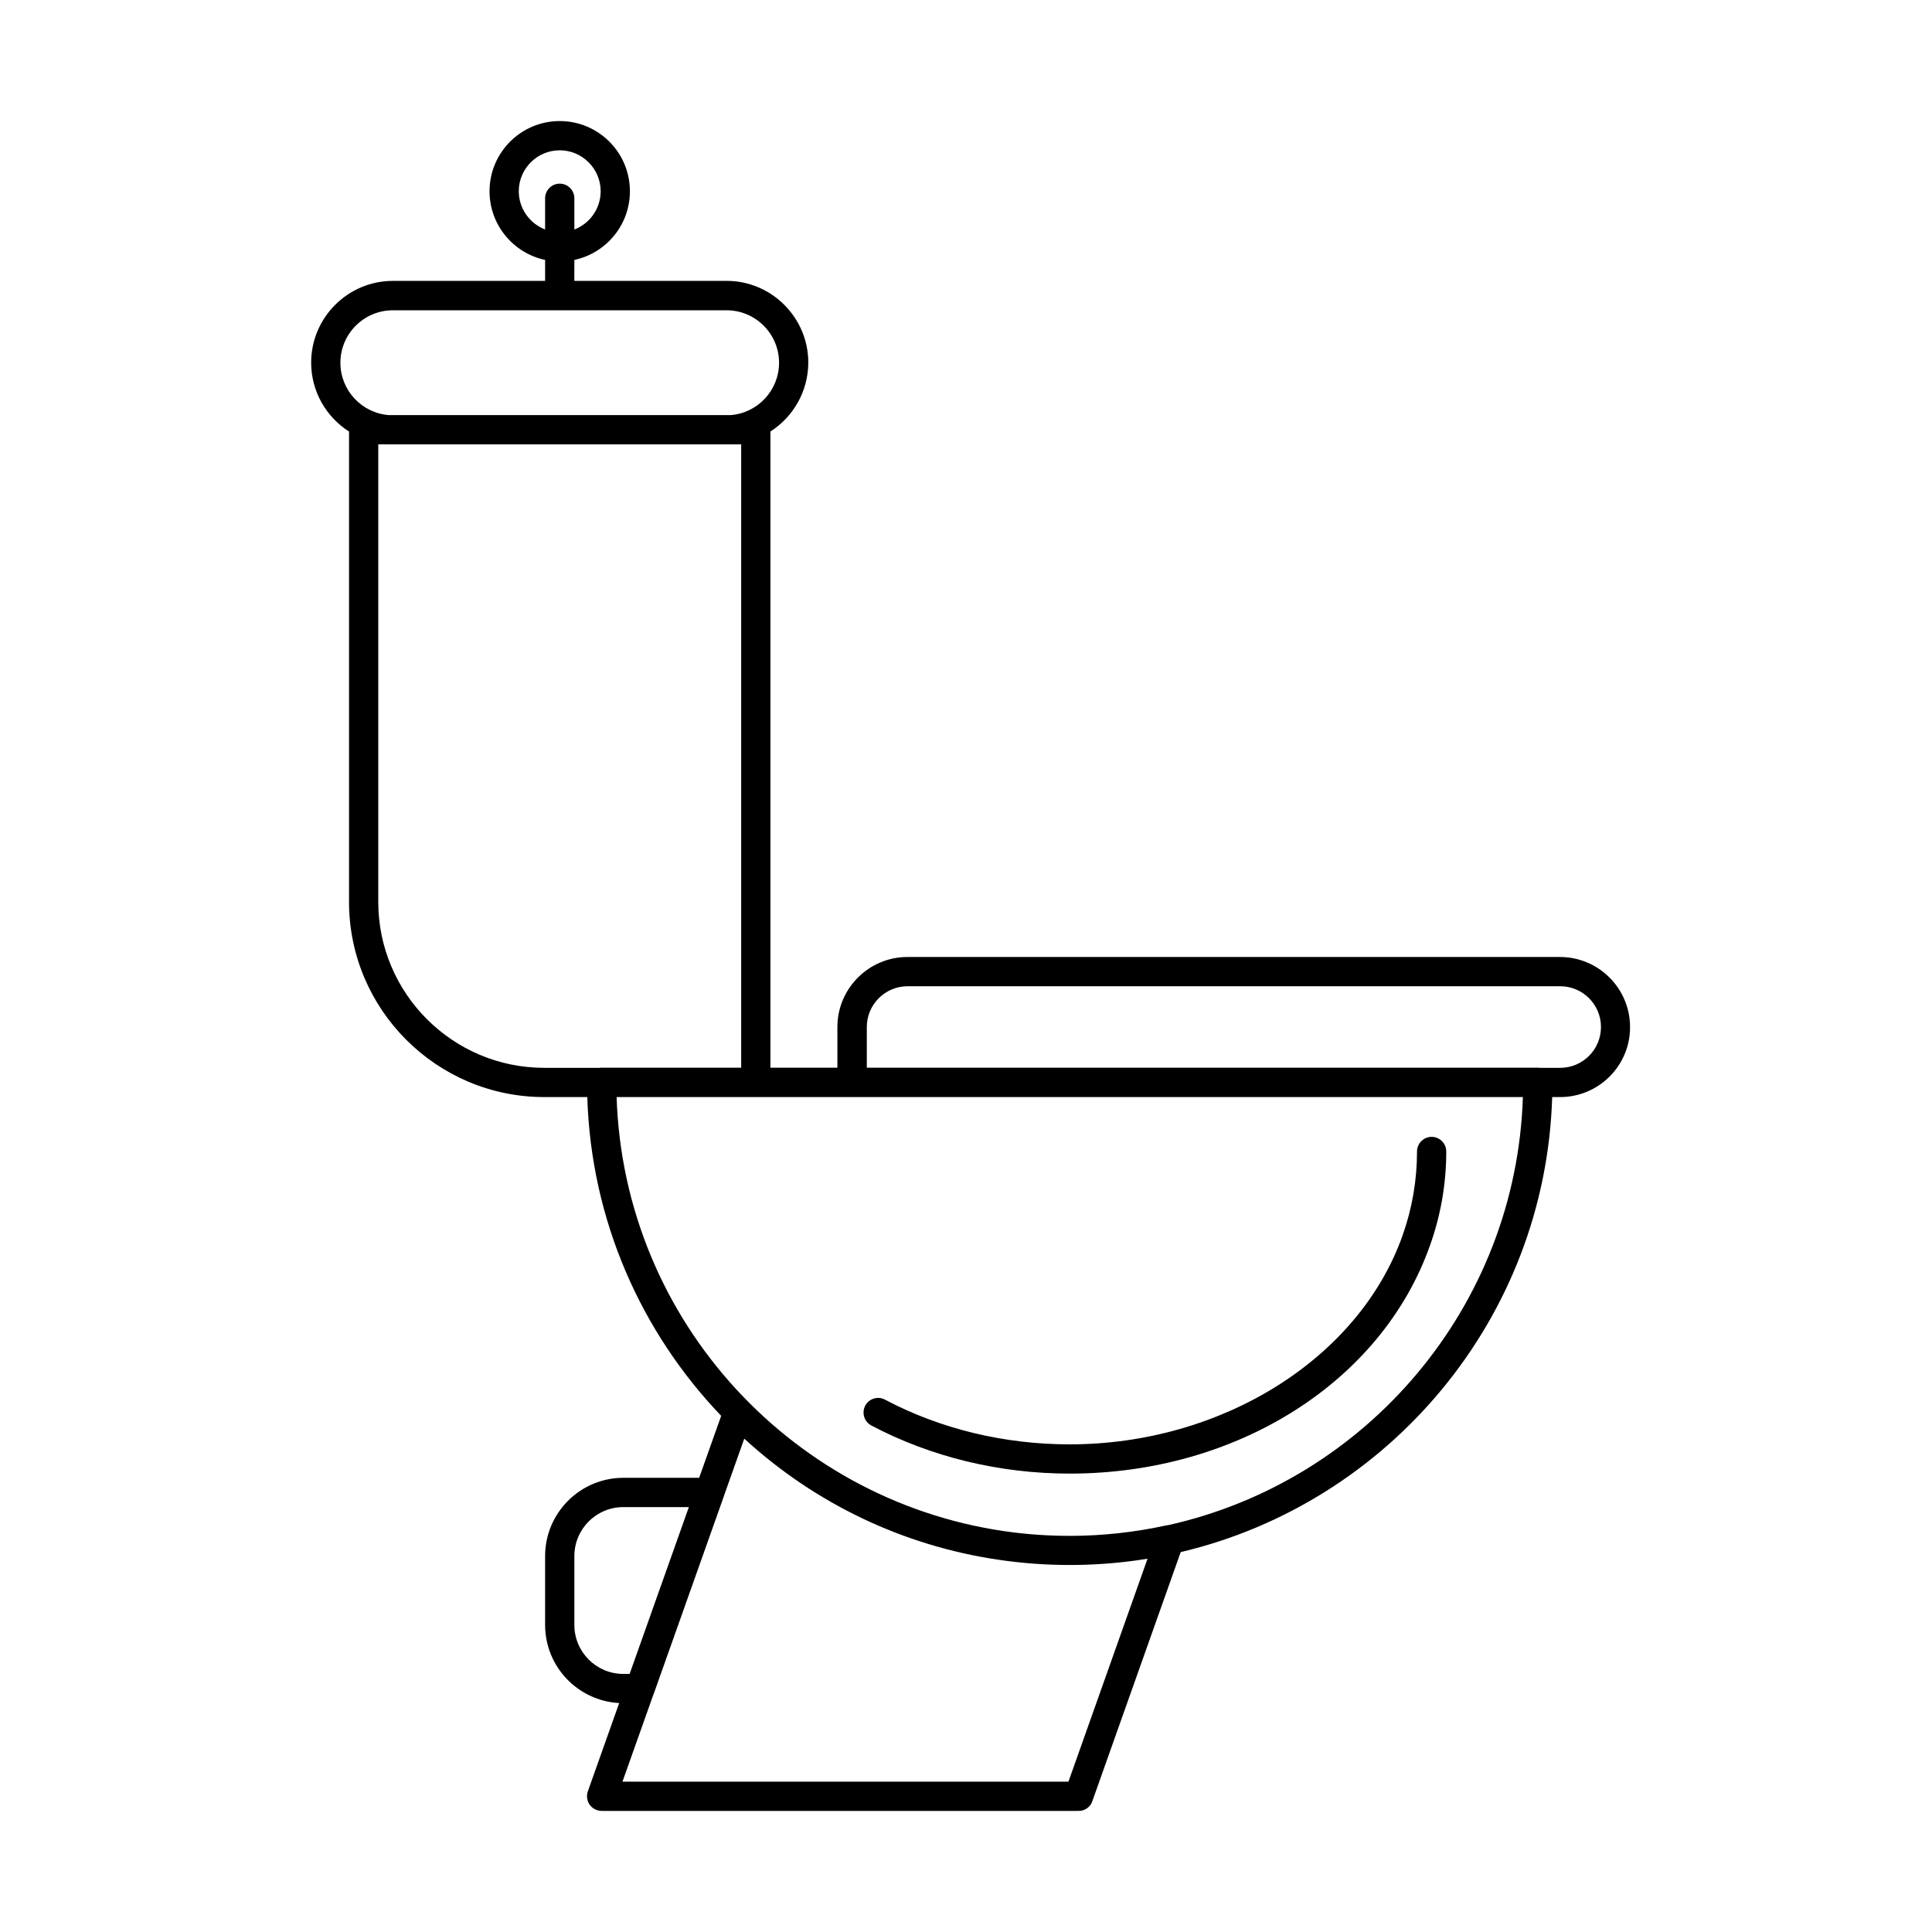 <?xml version="1.0" encoding="UTF-8"?>
<!-- Uploaded to: SVG Repo, www.svgrepo.com, Generator: SVG Repo Mixer Tools -->
<svg fill="#000000" width="800px" height="800px" version="1.1" viewBox="144 144 512 512" xmlns="http://www.w3.org/2000/svg">
 <g>
  <path d="m374.91 521.77c15.773 8.332 33.945 12.75 52.586 12.75 44.289 0 82.691-24.297 95.477-60.488 2.867-8.062 4.301-16.391 4.301-24.879 0-2.129-1.742-3.875-3.875-3.875-2.129 0-3.875 1.746-3.875 3.875 0 7.598-1.277 15.074-3.836 22.281-11.547 32.59-47.855 55.336-88.23 55.336-17.363 0-34.297-4.106-48.941-11.855-1.898-1.008-4.227-0.273-5.234 1.625-0.965 1.898-0.27 4.223 1.629 5.231z"/>
  <path d="m296.21 212.88c8.41-1.785 14.723-9.254 14.723-18.195 0-10.27-8.332-18.602-18.598-18.602-10.27 0-18.602 8.332-18.602 18.602 0 8.941 6.316 16.41 14.727 18.195v5.559h-40.34c-11.934 0-21.66 9.727-21.66 21.66 0 7.66 4.008 14.414 10.035 18.266v124.64c0 28.52 23.211 51.73 51.73 51.73h11.414c0.988 32.707 14.316 62.367 35.48 84.477l-5.836 16.426h-20.094c-11.43 0-20.73 9.301-20.73 20.734v18.25c0 11.062 8.711 20.133 19.633 20.703l-8.32 23.434c-0.387 1.16-0.23 2.481 0.504 3.523 0.738 1.012 1.938 1.629 3.18 1.629h126.4c1.625 0 3.098-1.008 3.602-2.519l23.441-66.066c55.176-13.027 96.676-61.879 98.445-120.59h2.113c10.23 0 18.562-8.332 18.523-18.562 0-10.23-8.332-18.559-18.562-18.559h-172.94c-10.227 0-18.559 8.328-18.559 18.559v10.773h-17.75v-168.59c6.016-3.856 10.012-10.605 10.039-18.262 0-11.934-9.727-21.66-21.664-21.66h-40.336zm0-8.059c4.082-1.566 6.973-5.527 6.973-10.137 0-5.969-4.883-10.852-10.848-10.852-6.008 0-10.852 4.883-10.852 10.852 0 4.602 2.906 8.562 6.977 10.129v-8.27c0-2.129 1.742-3.875 3.875-3.875 2.129 0 3.875 1.746 3.875 3.875zm-48.09 21.406h88.426c7.672 0 13.914 6.238 13.914 13.91 0 7.316-5.676 13.332-12.855 13.871h-90.543c-7.18-0.539-12.852-6.555-12.852-13.871 0-7.672 6.238-13.91 13.91-13.91zm0 35.535-0.289-0.004h-3.586v121.25c0 24.254 19.723 43.98 43.98 43.98h14.688c0.113-0.016 0.227-0.027 0.34-0.031l0.203-0.008h36.965v-165.19h-3.586l-0.289 0.004zm199.99 295.31c-1.02 0.168-2.051 0.328-3.078 0.469-5.734 0.789-11.59 1.199-17.535 1.199-6.492 0-12.867-0.488-19.102-1.422-25.043-3.731-48.281-14.766-67.156-32.059l-5.426 15.281-0.031 0.113-0.047 0.145-18.445 51.965c-0.043 0.117-0.09 0.23-0.141 0.34l-8.191 23.062h118.19zm5.477-8.895c52.527-11.68 92.223-57.852 93.992-113.44h-240.17c1.895 59.535 47.301 108.27 105.38 115.39 2.856 0.352 5.742 0.598 8.656 0.742 2.004 0.102 4.023 0.152 6.055 0.152 8.551 0 17.176-0.934 25.652-2.793 0.145-0.027 0.293-0.047 0.438-0.059zm-142.73 39.43 15.695-44.211h-17.359c-7.168 0-12.98 5.809-12.98 12.98v18.25c0 7.168 5.812 12.98 12.98 12.98zm241.22-160.62h5.387c5.969 0 10.812-4.844 10.812-10.812 0-5.965-4.844-10.812-10.812-10.812h-172.94c-5.965 0-10.809 4.848-10.809 10.812v10.773h177.82c0.184 0 0.363 0.016 0.543 0.039z" fill-rule="evenodd"/>
 </g>
</svg>
